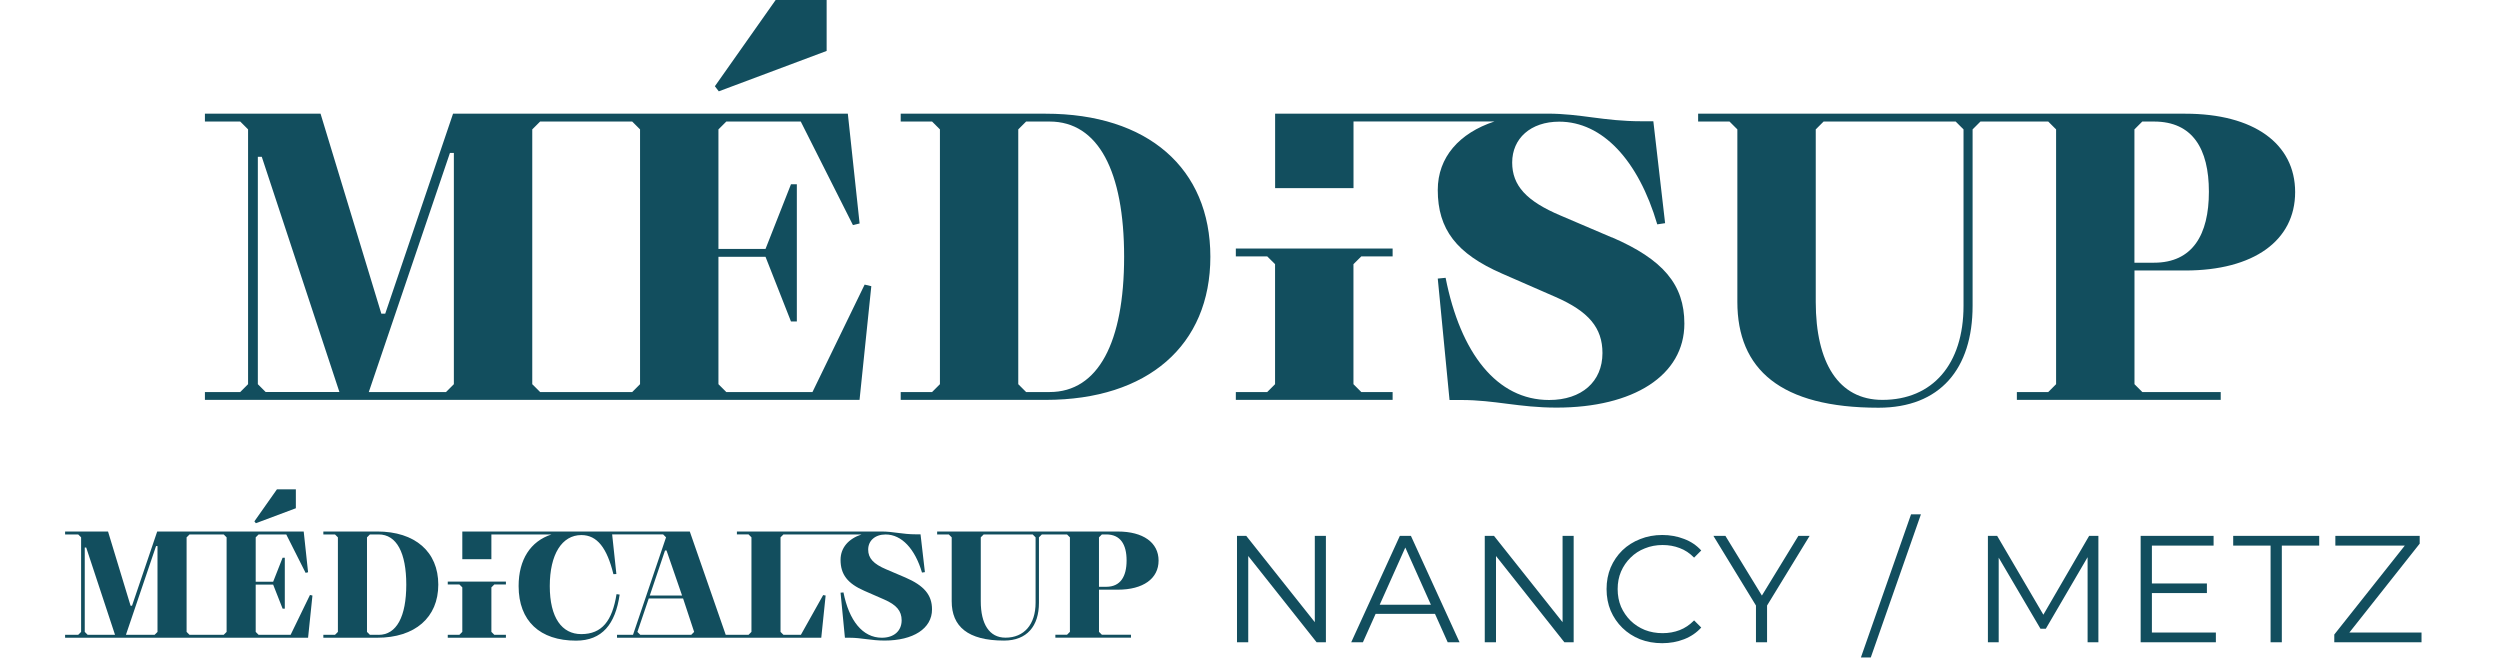 <?xml version="1.0" encoding="UTF-8"?> <svg xmlns="http://www.w3.org/2000/svg" width="427" height="113" viewBox="0 0 427 113" fill="none"><path d="M178.61 19.42H153.84V20.76H159.2L160.54 22.1V65.62L159.2 66.96H153.84V68.3H178.61C196.02 68.3 206.73 58.99 206.73 43.86C206.73 28.73 196.02 19.42 178.61 19.42ZM179.28 66.96H175.26L173.92 65.62V22.1L175.26 20.76H179.28C187.58 20.76 192 29.26 192 43.86C192 58.46 187.58 66.96 179.28 66.96Z" fill="#124E5E"></path><path d="M211.08 43.79H216.44L217.78 45.12V65.62L216.44 66.96H211.08V68.3H237.86V66.96H232.51L231.17 65.62V45.12L232.51 43.79H237.86V42.45H211.08V43.79Z" fill="#124E5E"></path><path d="M275.29 40.55L266.58 36.83C260.69 34.35 258.28 31.68 258.28 27.76C258.28 23.65 261.43 20.78 266.32 20.78C273.69 20.78 279.84 27.37 283.06 38.32L284.4 38.12L282.39 20.71H280.38C273.88 20.71 270 19.41 264.31 19.41H231.18H217.79V32.13H231.18V20.75H255.24C249.26 22.73 245.57 26.84 245.57 32.45C245.57 39.17 248.78 43.34 256.55 46.73L265.66 50.71C271.35 53.19 273.7 55.99 273.7 60.3C273.7 65.19 270.15 68.32 264.59 68.32C255.68 68.32 249.46 60.36 246.91 47.45L245.57 47.58L247.58 68.32H249.59C255.35 68.32 259.43 69.62 265.86 69.62C278.98 69.62 287.69 64.14 287.69 55.27C287.69 48.62 284.07 44.31 275.3 40.53L275.29 40.55Z" fill="#124E5E"></path><path d="M373.26 46.2C384.91 46.2 392.01 41.11 392.01 32.81C392.01 24.51 384.91 19.42 373.26 19.42H290.04V20.76H295.4L296.74 22.1V51.56C296.74 63.08 304.11 69.64 320.85 69.64C331.36 69.64 336.92 63.01 336.92 52.23V22.1L338.26 20.76H349.84L351.18 22.1V65.62L349.84 66.96H344.48V68.3H379.3V66.96H365.91L364.57 65.62V46.2H373.27H373.26ZM364.56 22.1L365.9 20.76H367.91C374.47 20.76 377.28 25.38 377.28 32.75C377.28 40.12 374.47 44.87 367.91 44.87H364.56V22.1ZM335.37 52.23C335.37 62.21 330.08 68.3 321.51 68.3C314.01 68.3 310.13 61.94 310.13 51.56V22.1L311.47 20.76H334.03L335.37 22.1V52.23Z" fill="#124E5E"></path><path d="M141.19 8.7V0H132.48L122.1 14.73L122.77 15.6L141.19 8.7Z" fill="#124E5E"></path><path d="M138.78 66.96H124.05L122.71 65.62V43.86H130.75L135.1 54.91H136.1V31.47H135.1L130.75 42.52H122.71V22.1L124.05 20.76H136.77L145.68 38.44L146.82 38.17L144.81 19.42H77.38L65.8 53.57H65.13L54.75 19.42H35V20.76H41.03L42.37 22.1V65.62L41.03 66.96H35V68.3H146.81L148.82 48.88L147.68 48.61L138.77 66.96H138.78ZM45.38 66.96L44.04 65.62V26.78H44.71L57.97 66.95H45.38V66.96ZM77.52 65.62L76.18 66.96H62.99L76.85 26.12H77.52V65.62ZM109.32 65.62L107.98 66.96H92.25L90.91 65.62V22.1L92.25 20.76H107.98L109.32 22.1V65.62Z" fill="#124E5E"></path><path d="M49.638 108.428H44.171L43.674 107.931V99.853H46.656L48.269 103.955H48.644V95.257H48.269L46.656 99.36H43.674V91.778L44.171 91.281H48.892L52.197 97.843L52.62 97.742L51.874 90.784H26.849L22.55 103.458H22.302L18.452 90.784H11.119V91.281H13.356L13.853 91.778V107.931L13.356 108.428H11.119V108.925H52.62L53.366 101.719L52.943 101.618L49.638 108.428ZM14.973 108.428L14.476 107.931V93.518H14.724L19.646 108.428H14.973ZM26.901 107.931L26.404 108.428H21.508L26.653 93.269H26.901V107.931ZM38.704 107.931L38.206 108.428H32.368L31.871 107.931V91.778L32.368 91.281H38.206L38.704 91.778V107.931Z" fill="#124E5E"></path><path d="M50.532 86.808V83.577H47.301L43.451 89.044L43.7 89.367L50.532 86.808Z" fill="#124E5E"></path><path d="M64.423 90.784H55.228V91.281H57.216L57.713 91.778V107.931L57.216 108.428H55.228V108.925H64.423C70.884 108.925 74.86 105.472 74.86 99.853C74.86 94.233 70.884 90.78 64.423 90.78V90.784ZM64.671 108.428H63.18L62.683 107.931V91.778L63.18 91.281H64.671C67.754 91.281 69.393 94.437 69.393 99.856C69.393 105.275 67.754 108.432 64.671 108.432V108.428Z" fill="#124E5E"></path><path d="M86.41 108.424H84.426L83.929 107.927V100.323L84.426 99.83H86.41V99.333H76.477V99.83H78.465L78.962 100.323V107.927L78.465 108.424H76.477V108.921H86.41V108.424Z" fill="#124E5E"></path><path d="M154.594 98.621L151.363 97.242C149.178 96.322 148.285 95.331 148.285 93.877C148.285 92.353 149.453 91.288 151.267 91.288C154 91.288 156.281 93.733 157.476 97.794L157.973 97.72L157.227 91.263H156.482C154.071 91.263 152.632 90.78 150.521 90.78H125.863V91.277H127.851L128.348 91.774V107.927L127.851 108.424H123.953L117.815 90.78L78.962 90.788V95.506H83.928V91.285H94.188C90.612 92.446 88.58 95.58 88.58 100.101C88.58 106.08 92.233 109.422 98.383 109.422C102.837 109.422 105.111 106.614 105.838 101.555L105.304 101.481C104.577 106.032 102.834 108.306 99.276 108.306C95.983 108.306 93.902 105.524 93.902 100.101C93.902 94.678 95.983 91.389 99.299 91.389C102.01 91.389 103.679 93.614 104.77 98.069L105.278 98.043L104.555 91.277H113.263L113.761 91.774L108.119 108.424H105.385V108.921H140.273L141.019 101.715L140.596 101.64L136.794 108.424H133.812L133.315 107.927V91.778L133.812 91.281H147.153C144.935 92.015 143.567 93.54 143.567 95.621C143.567 98.113 144.757 99.66 147.639 100.917L151.018 102.393C153.129 103.313 154 104.352 154 105.95C154 107.764 152.684 108.925 150.621 108.925C147.317 108.925 145.009 105.973 144.064 101.184L143.567 101.232L144.312 108.925H145.058C147.194 108.925 148.707 109.407 151.092 109.407C155.959 109.407 159.189 107.375 159.189 104.085C159.189 101.618 157.847 100.02 154.594 98.618V98.621ZM113.59 94.015H113.838L116.498 101.718H110.982L113.59 94.015ZM118.063 108.428H109.365L108.868 107.931L110.808 102.215H116.672L118.56 107.931L118.063 108.428Z" fill="#124E5E"></path><path d="M190.931 100.717C195.252 100.717 197.886 98.829 197.886 95.751C197.886 92.672 195.252 90.784 190.931 90.784H160.064V91.281H162.053L162.55 91.778V102.705C162.55 106.978 165.283 109.411 171.492 109.411C175.39 109.411 177.453 106.952 177.453 102.954V91.778L177.95 91.281H182.245L182.742 91.778V107.92L182.245 108.417H180.257V108.914H193.172V108.417H188.205L187.708 107.92V100.717H190.935H190.931ZM187.705 91.778L188.202 91.281H188.947C191.38 91.281 192.422 92.995 192.422 95.728C192.422 98.462 191.38 100.224 188.947 100.224H187.705V91.778ZM176.878 102.954C176.878 106.655 174.916 108.914 171.737 108.914C168.955 108.914 167.516 106.555 167.516 102.705V91.778L168.013 91.281H176.381L176.878 91.778V102.954Z" fill="#124E5E"></path><path d="M211.279 109.701V91.531H212.863L225.4 107.313H224.569V91.531H226.464V109.701H224.881L212.37 93.919H213.2V109.701H211.279ZM230.786 109.701L239.092 91.531H240.987L249.293 109.701H247.268L239.637 92.647H240.416L232.784 109.701H230.786ZM234.056 104.847L234.627 103.29H245.192L245.763 104.847H234.056ZM253.597 109.701V91.531H255.18L267.717 107.313H266.887V91.531H268.782V109.701H267.198L254.687 93.919H255.517V109.701H253.597ZM283.901 109.857C282.534 109.857 281.271 109.632 280.111 109.182C278.952 108.715 277.948 108.066 277.1 107.235C276.252 106.405 275.586 105.427 275.101 104.302C274.634 103.177 274.401 101.949 274.401 100.616C274.401 99.284 274.634 98.055 275.101 96.93C275.586 95.805 276.252 94.828 277.1 93.997C277.965 93.166 278.978 92.526 280.137 92.076C281.297 91.609 282.56 91.376 283.927 91.376C285.242 91.376 286.479 91.6 287.639 92.05C288.798 92.483 289.776 93.141 290.572 94.023L289.352 95.243C288.608 94.482 287.786 93.937 286.886 93.608C285.986 93.262 285.017 93.089 283.979 93.089C282.889 93.089 281.876 93.279 280.942 93.66C280.007 94.023 279.194 94.551 278.502 95.243C277.81 95.918 277.265 96.714 276.867 97.631C276.486 98.531 276.295 99.526 276.295 100.616C276.295 101.706 276.486 102.71 276.867 103.627C277.265 104.527 277.81 105.323 278.502 106.015C279.194 106.69 280.007 107.218 280.942 107.599C281.876 107.962 282.889 108.144 283.979 108.144C285.017 108.144 285.986 107.971 286.886 107.625C287.786 107.279 288.608 106.725 289.352 105.963L290.572 107.183C289.776 108.066 288.798 108.732 287.639 109.182C286.479 109.632 285.233 109.857 283.901 109.857ZM299.919 109.701V102.952L300.36 104.146L292.651 91.531H294.702L301.477 102.615H300.386L307.161 91.531H309.082L301.373 104.146L301.814 102.952V109.701H299.919ZM317.842 112.297L326.408 87.845H328.095L319.529 112.297H317.842ZM339.534 109.701V91.531H341.117L349.424 105.704H348.593L356.821 91.531H358.405V109.701H356.562V94.412H357.003L349.424 107.391H348.515L340.884 94.412H341.377V109.701H339.534ZM367.336 99.656H376.94V101.291H367.336V99.656ZM367.544 108.04H378.472V109.701H365.623V91.531H378.082V93.192H367.544V108.04ZM387.815 109.701V93.192H381.429V91.531H396.121V93.192H389.736V109.701H387.815ZM398.696 109.701V108.377L411.312 92.466L411.519 93.192H398.878V91.531H413.284V92.855L400.695 108.767L400.461 108.04H413.596V109.701H398.696Z" fill="#124E5E"></path></svg> 